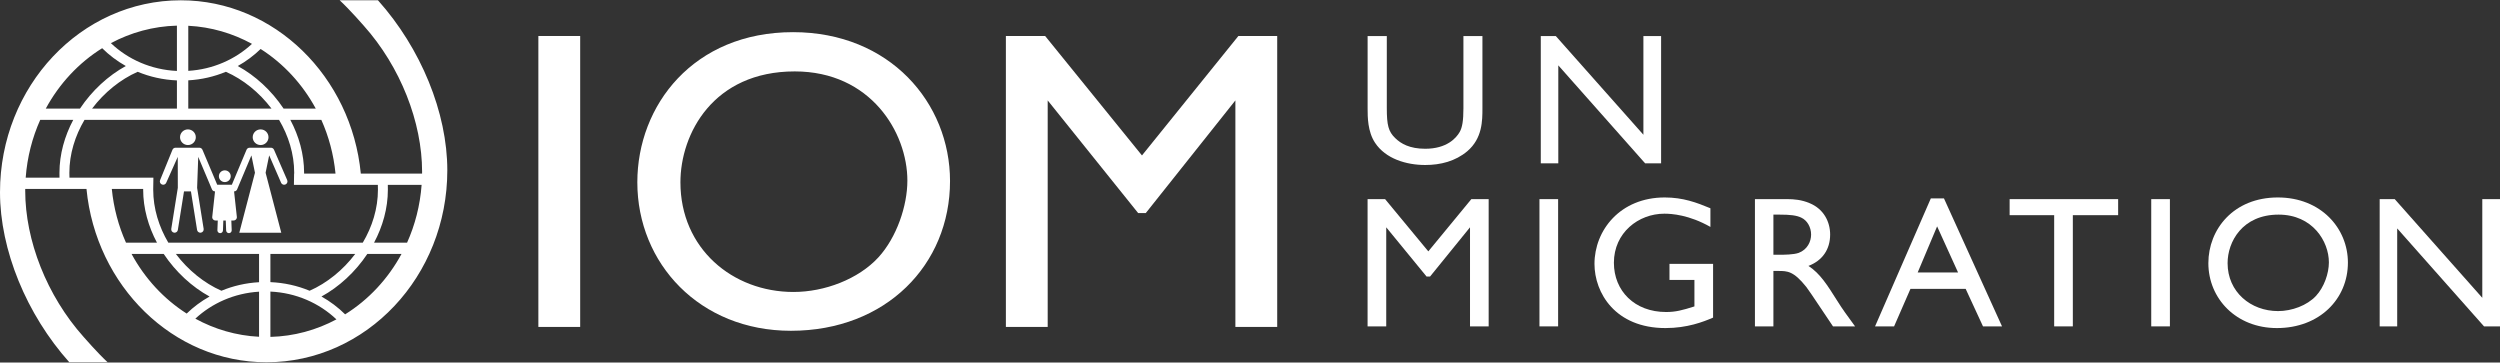 <?xml version="1.0" encoding="utf-8"?>
<!-- Generator: Adobe Illustrator 19.0.0, SVG Export Plug-In . SVG Version: 6.00 Build 0)  -->
<svg version="1.1" id="Layer_1" xmlns="http://www.w3.org/2000/svg" xmlns:xlink="http://www.w3.org/1999/xlink" x="0px" y="0px"
	 viewBox="0 0 266.4 38.633" style="enable-background:new 0 0 266.4 38.633;" xml:space="preserve">
<rect x="0" y="0" width="266.4" height="38.633" fill="#333333" stroke="none"/>
<style type="text/css">
	.st0{fill:#FFFFFF;}
</style>
<g id="XMLID_1_">
	<rect id="XMLID_50_" x="57.369" y="3.835" class="st0" width="4.455" height="31.003"/>
	<g id="XMLID_4_">
		<path id="XMLID_47_" class="st0" d="M84.506,3.427c-10.591,0-16.592,7.774-16.592,16.002c0,8.637,6.637,15.819,16.366,15.819
			c10.136,0,16.955-7.046,16.955-15.955C101.235,10.974,94.825,3.427,84.506,3.427 M93.598,27.43
			c-2.136,2.318-5.727,3.682-9.046,3.682c-6.5,0-12.046-4.637-12.046-11.683c0-5.183,3.5-11.82,12.182-11.82
			c8.092,0,12.002,6.502,12.002,11.638C96.69,21.929,95.553,25.293,93.598,27.43"/>
		<polygon id="XMLID_46_" class="st0" points="121.688,16.564 111.37,3.835 107.187,3.835 107.187,34.838 111.642,34.838 
			111.642,10.7 121.279,22.701 122.097,22.701 131.643,10.7 131.643,34.838 136.099,34.838 136.099,3.835 131.962,3.835 		"/>
		<path id="XMLID_45_" class="st0" d="M151.871,17.582c1.629,0,3.216-0.398,4.489-1.472c1.608-1.372,1.608-3.261,1.608-4.572V3.843
			h-2.026v7.695c0,1.331-0.125,2.047-0.396,2.524c-0.376,0.657-1.379,1.79-3.675,1.79c-1.65,0-2.589-0.538-3.194-1.133
			c-0.731-0.696-0.899-1.393-0.899-3.181V3.843h-2.045v7.695c0,0.913,0,2.485,0.792,3.677
			C147.653,16.925,149.866,17.582,151.871,17.582"/>
		<polygon id="XMLID_44_" class="st0" points="177.007,17.403 177.007,3.843 175.121,3.843 175.121,14.36 165.788,3.843 
			164.186,3.843 164.186,17.403 166.052,17.403 166.052,6.964 175.303,17.403 		"/>
		<polygon id="XMLID_43_" class="st0" points="152.201,26.786 147.596,21.219 145.729,21.219 145.729,34.779 147.717,34.779 
			147.717,24.222 152.018,29.471 152.384,29.471 156.644,24.222 156.644,34.779 158.632,34.779 158.632,21.219 156.786,21.219 		"/>
		<rect id="XMLID_42_" x="164.045" y="21.219" class="st0" width="1.988" height="13.56"/>
		<path id="XMLID_41_" class="st0" d="M177.9,29.828h2.658v2.824c-1.319,0.417-2.008,0.596-3.023,0.596
			c-3.347,0-5.558-2.246-5.558-5.249c0-3.201,2.616-5.229,5.376-5.229c0.77,0,2.637,0.119,4.909,1.411v-1.988
			c-1.481-0.616-2.922-1.152-4.869-1.152c-4.747,0-7.485,3.499-7.485,7.078c0,3.081,2.21,6.84,7.566,6.84
			c2.313,0,4.017-0.657,5.072-1.114v-5.726H177.9V29.828z"/>
		<path id="XMLID_38_" class="st0" d="M192.707,28.337c1.501-0.577,2.313-1.77,2.313-3.341c0-1.372-0.69-2.724-2.171-3.34
			c-0.872-0.377-1.725-0.437-2.374-0.437h-3.469v13.56h1.968v-5.906h0.527c0.953,0,1.623,0,2.983,1.711
			c0.447,0.576,2.374,3.538,2.84,4.195h2.353c-0.954-1.313-1.299-1.77-1.887-2.704C194.735,30.405,193.965,29.152,192.707,28.337
			 M191.672,26.945c-0.548,0.199-1.622,0.199-1.927,0.199h-0.771v-4.275h0.608c1.198,0,1.848,0.08,2.354,0.319
			c0.649,0.297,1.055,1.033,1.055,1.808C192.991,25.733,192.606,26.587,191.672,26.945"/>
		<path id="XMLID_35_" class="st0" d="M205.75,21.14l-5.945,13.639h2.029l1.744-3.996h5.884l1.846,3.996h2.028l-6.188-13.639H205.75
			z M204.349,29.033l2.07-4.911l2.231,4.911H204.349z"/>
		<polygon id="XMLID_34_" class="st0" points="214.146,22.929 218.893,22.929 218.893,34.779 220.881,34.779 220.881,22.929 
			225.709,22.929 225.709,21.219 214.146,21.219 		"/>
		<rect id="XMLID_33_" x="229.236" y="21.219" class="st0" width="1.989" height="13.56"/>
		<path id="XMLID_30_" class="st0" d="M242.727,21.041c-4.726,0-7.404,3.4-7.404,6.999c0,3.776,2.962,6.919,7.304,6.919
			c4.524,0,7.566-3.082,7.566-6.979C250.193,24.341,247.333,21.041,242.727,21.041 M246.786,31.539
			c-0.954,1.014-2.557,1.61-4.038,1.61c-2.901,0-5.376-2.028-5.376-5.109c0-2.268,1.563-5.17,5.437-5.17
			c3.611,0,5.357,2.843,5.357,5.09C248.166,29.133,247.658,30.604,246.786,31.539"/>
		<polygon id="XMLID_29_" class="st0" points="264.513,21.219 264.513,31.736 255.182,21.219 253.578,21.219 253.578,34.779 
			255.445,34.779 255.445,24.34 264.697,34.779 266.4,34.779 266.4,21.219 		"/>
		<path id="XMLID_10_" class="st0" d="M36.197,0.031c1.066,0.983,2.554,2.695,2.554,2.695c3.936,4.4,6.228,10.304,6.228,15.581
			c0,0.065-0.002,0.129-0.003,0.194h-6.528C37.457,8.189,29.245,0.031,19.27,0.031C8.627,0.031,0,9.19,0,20.489
			c0,6.134,2.812,12.999,7.386,18.113h4.083c-1.065-0.983-2.555-2.696-2.555-2.696c-3.935-4.399-6.227-10.305-6.227-15.58
			c0-0.065,0.001-0.13,0.002-0.195h6.527c0.993,10.313,9.206,18.471,19.179,18.471c10.644,0,19.271-9.159,19.271-20.459
			c0-6.134-2.812-12.998-7.389-18.112H36.197z M35.752,18.501h-3.347v-0.084c0-1.994-0.553-3.922-1.468-5.645h3.304
			C35.033,14.539,35.555,16.469,35.752,18.501 M33.648,11.572h-3.429c-1.285-1.928-3.019-3.519-4.883-4.536
			c0.895-0.503,1.715-1.114,2.438-1.817C30.206,6.767,32.234,8.959,33.648,11.572 M20.063,2.746
			c2.438,0.123,4.737,0.806,6.788,1.929c-1.775,1.65-4.152,2.715-6.788,2.875V2.746z M20.063,8.561
			c1.418-0.079,2.769-0.396,4.008-0.911c1.832,0.808,3.552,2.19,4.86,3.922h-8.868V8.561z M18.853,2.732V7.56
			c-2.744-0.125-5.217-1.232-7.036-2.962C13.941,3.463,16.327,2.797,18.853,2.732 M18.853,8.568v3.004H9.812
			c1.308-1.732,3.029-3.115,4.861-3.922C15.962,8.185,17.371,8.507,18.853,8.568 M10.887,5.136c0.743,0.737,1.591,1.377,2.521,1.899
			c-1.863,1.017-3.599,2.608-4.885,4.537H4.879C6.319,8.911,8.396,6.688,10.887,5.136 M2.738,18.931
			c0.162-2.19,0.701-4.267,1.549-6.159h3.518c-0.915,1.723-1.469,3.651-1.469,5.645c0,0.097,0.001,0.348,0.004,0.514H2.738z
			 M11.914,20.131h3.343c0,0.032-0.001,0.061-0.001,0.085c0,1.993,0.555,3.921,1.471,5.644h-3.301
			C12.634,24.093,12.112,22.164,11.914,20.131 M14.019,27.06h3.426c1.287,1.929,3.024,3.52,4.886,4.537
			c-0.895,0.502-1.715,1.113-2.438,1.816C17.461,31.865,15.433,29.673,14.019,27.06 M27.605,35.886
			c-2.439-0.123-4.739-0.806-6.79-1.929c1.775-1.65,4.154-2.717,6.79-2.876V35.886z M27.605,30.072
			c-1.418,0.078-2.769,0.395-4.009,0.91c-1.832-0.807-3.55-2.19-4.855-3.922h8.864V30.072z M17.937,25.86
			c-1-1.693-1.61-3.63-1.61-5.644c0-0.025,0-0.054,0-0.085l0.019-1.2H7.402c-0.005-0.152-0.01-0.383-0.01-0.514
			c0-2.015,0.612-3.952,1.614-5.645h20.73c1.002,1.693,1.614,3.63,1.614,5.645c0,0.024,0,0.054-0.001,0.084h-0.011l-0.018,1.2h8.943
			c0.003,0.153,0.009,0.383,0.009,0.515c0,2.014-0.612,3.951-1.615,5.644H17.937z M37.852,27.06
			c-1.308,1.733-3.029,3.115-4.861,3.922c-1.288-0.535-2.698-0.856-4.177-0.918V27.06H37.852z M28.814,35.9v-4.829
			c2.744,0.125,5.214,1.233,7.035,2.962C33.725,35.169,31.34,35.835,28.814,35.9 M36.777,33.496
			c-0.743-0.737-1.591-1.377-2.521-1.899c1.863-1.017,3.599-2.608,4.886-4.537h3.644C41.346,29.721,39.27,31.944,36.777,33.496
			 M43.378,25.86H39.86c0.916-1.723,1.471-3.651,1.471-5.644c0-0.098-0.002-0.349-0.006-0.515h3.602
			C44.765,21.891,44.226,23.968,43.378,25.86"/>
		<path id="XMLID_9_" class="st0" d="M20.025,15.456c0.465,0,0.841-0.373,0.841-0.834s-0.376-0.834-0.841-0.834
			c-0.465,0-0.841,0.373-0.841,0.834S19.56,15.456,20.025,15.456"/>
		<path id="XMLID_8_" class="st0" d="M29.197,15.954c-0.056-0.129-0.184-0.213-0.326-0.213h-0.019H28.42h-0.001h-0.003h-1.36h-0.435
			h-0.022c-0.143,0-0.272,0.085-0.328,0.217l-1.565,3.726h-0.433h-0.201H24.06h-0.269h-0.212h-0.433l-1.574-3.727
			c-0.056-0.131-0.185-0.216-0.327-0.216h-0.456h-1.494h-0.591c-0.144,0-0.274,0.087-0.329,0.221l-1.317,3.236
			c-0.074,0.181,0.014,0.389,0.196,0.462c0.043,0.018,0.088,0.026,0.133,0.026c0.14,0,0.273-0.083,0.329-0.221l1.225-2.747
			l0.007,3.293l-0.698,4.377c-0.031,0.193,0.102,0.375,0.295,0.406c0.019,0.003,0.038,0.004,0.056,0.004
			c0.172,0,0.323-0.124,0.35-0.299l0.655-4.105h0.739l0.654,4.105c0.028,0.175,0.178,0.299,0.35,0.299
			c0.018,0,0.037-0.001,0.056-0.004c0.194-0.031,0.326-0.213,0.295-0.406l-0.697-4.371l0.119-3.299l1.461,3.459
			c0.001,0.001,0.002,0.003,0.003,0.005c0.008,0.018,0.017,0.035,0.027,0.051c0.004,0.005,0.007,0.009,0.011,0.014
			c0.009,0.013,0.019,0.024,0.029,0.035c0.004,0.005,0.009,0.009,0.013,0.013c0.012,0.012,0.025,0.023,0.039,0.033
			c0.003,0.002,0.006,0.005,0.009,0.007c0.017,0.011,0.035,0.021,0.053,0.029c0.006,0.002,0.012,0.004,0.017,0.006
			c0.015,0.005,0.029,0.01,0.045,0.014c0.005,0.001,0.012,0.002,0.018,0.004c0.021,0.004,0.042,0.006,0.064,0.006h0.001
			l-0.293,2.679c-0.021,0.104,0.006,0.212,0.074,0.294c0.067,0.082,0.167,0.13,0.273,0.13h0.238l-0.04,1.041
			c-0.006,0.163,0.121,0.301,0.284,0.307c0.004,0.001,0.008,0.001,0.012,0.001c0.158,0,0.289-0.126,0.295-0.285l0.041-1.061
			l0.13-0.001l0.13,0.001l0.041,1.061c0.007,0.16,0.138,0.285,0.296,0.285c0.004,0,0.008,0,0.011-0.001
			c0.164-0.006,0.291-0.144,0.285-0.307l-0.041-1.041h0.238c0.106,0,0.206-0.048,0.274-0.13c0.067-0.082,0.094-0.19,0.073-0.294
			l-0.292-2.679h0.001c0.022,0,0.043-0.002,0.064-0.006c0.006-0.002,0.012-0.003,0.018-0.004c0.015-0.004,0.03-0.009,0.044-0.014
			c0.006-0.002,0.012-0.004,0.017-0.006c0.019-0.008,0.036-0.018,0.054-0.029c0.003-0.003,0.006-0.005,0.008-0.007
			c0.014-0.01,0.028-0.021,0.04-0.033c0.004-0.004,0.008-0.008,0.013-0.013c0.01-0.011,0.02-0.022,0.028-0.035
			c0.004-0.005,0.008-0.009,0.011-0.015c0.011-0.015,0.019-0.031,0.027-0.048c0.001-0.003,0.003-0.005,0.003-0.008l1.52-3.616
			l0.379,1.849L25.5,24.798h4.472l-1.669-6.389l0.381-1.854l1.269,2.918c0.058,0.133,0.189,0.213,0.326,0.213
			c0.047,0,0.095-0.009,0.141-0.029c0.18-0.078,0.262-0.287,0.184-0.467L29.197,15.954z"/>
		<path id="XMLID_7_" class="st0" d="M27.77,15.456c0.465,0,0.841-0.373,0.841-0.834s-0.376-0.834-0.841-0.834
			c-0.465,0-0.842,0.373-0.842,0.834S27.305,15.456,27.77,15.456"/>
		<path id="XMLID_6_" class="st0" d="M23.955,19.403c0.348,0,0.631-0.28,0.631-0.626c0-0.345-0.283-0.625-0.631-0.625
			c-0.349,0-0.631,0.28-0.631,0.625C23.324,19.123,23.605,19.403,23.955,19.403"/>
	</g>
</g>
</svg>
